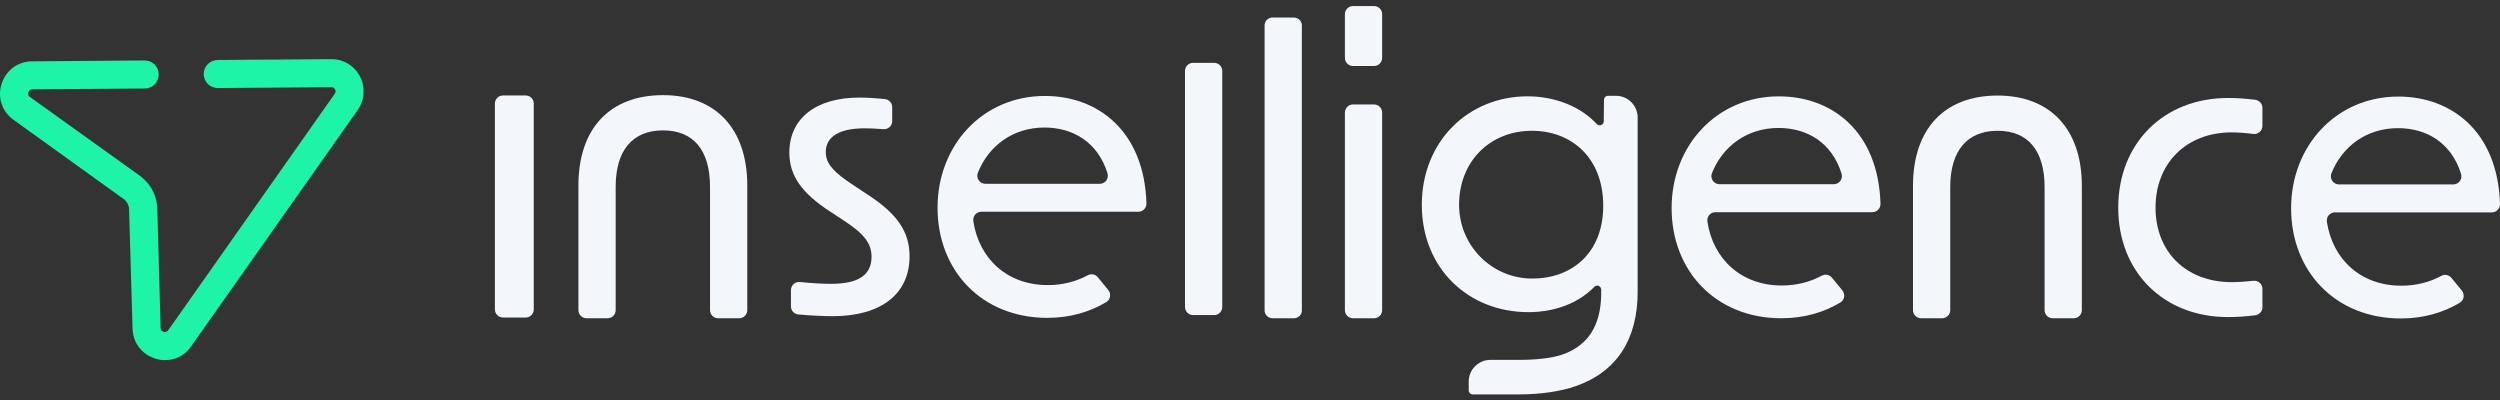 <?xml version="1.0" encoding="UTF-8"?>
<svg xmlns="http://www.w3.org/2000/svg" width="206" height="33" viewBox="0 0 206 33" fill="none">
  <rect x="0" y="0" width="206" height="33" fill="#333333" stroke="none"/>
  <g clip-path="url(#clip0_766_41078)">
    <path d="M98.311 5.178H100.046C100.413 5.178 100.713 5.478 100.713 5.845V25.297C100.713 25.664 100.413 25.964 100.046 25.964H98.311C97.944 25.964 97.644 25.664 97.644 25.297V5.845C97.644 5.478 97.944 5.178 98.311 5.178Z" fill="#F3F7FB"></path>
    <path d="M104.87 1.444H106.605C106.972 1.444 107.273 1.731 107.273 2.088V25.584C107.273 25.937 106.972 26.227 106.605 26.227H104.87C104.503 26.227 104.203 25.941 104.203 25.584V2.085C104.203 1.731 104.503 1.441 104.87 1.441V1.444Z" fill="#F3F7FB"></path>
    <path d="M111.487 0.5H113.222C113.589 0.5 113.889 0.8 113.889 1.167V4.771C113.889 5.138 113.589 5.438 113.222 5.438H111.487C111.12 5.438 110.819 5.138 110.819 4.771V1.167C110.819 0.8 111.12 0.5 111.487 0.5ZM111.487 8.608H113.222C113.589 8.608 113.889 8.908 113.889 9.275V25.557C113.889 25.924 113.589 26.224 113.222 26.224H111.487C111.12 26.224 110.819 25.924 110.819 25.557V9.275C110.819 8.908 111.12 8.608 111.487 8.608Z" fill="#F3F7FB"></path>
    <path d="M41.447 7.867H43.315C43.682 7.867 43.982 8.167 43.982 8.534V25.497C43.982 25.864 43.682 26.164 43.315 26.164H41.447C41.08 26.164 40.779 25.864 40.779 25.497V8.534C40.779 8.167 41.08 7.867 41.447 7.867Z" fill="#F3F7FB"></path>
    <path d="M54.635 7.84C58.973 7.84 61.575 10.61 61.575 15.28V25.557C61.575 25.924 61.275 26.224 60.908 26.224H59.173C58.806 26.224 58.506 25.924 58.506 25.557V15.381C58.506 12.378 57.138 10.743 54.635 10.743C52.133 10.743 50.732 12.378 50.732 15.381V25.557C50.732 25.924 50.431 26.224 50.064 26.224H48.329C47.962 26.224 47.662 25.924 47.662 25.557V15.28C47.662 10.61 50.231 7.84 54.635 7.84Z" fill="#F3F7FB"></path>
    <path d="M65.175 25.25V23.902C65.175 23.505 65.519 23.198 65.913 23.238C66.96 23.345 67.851 23.388 68.479 23.388C70.747 23.388 71.815 22.654 71.815 21.153C71.815 20.052 71.181 19.251 69.546 18.183L68.379 17.416C66.076 15.915 65.042 14.48 65.042 12.578C65.042 9.775 67.211 8.04 70.814 8.04C71.425 8.04 72.159 8.084 72.923 8.167C73.26 8.204 73.517 8.491 73.517 8.831V9.979C73.517 10.366 73.186 10.673 72.799 10.643C72.142 10.593 71.618 10.573 71.245 10.573C69.143 10.573 68.041 11.273 68.041 12.541C68.041 13.476 68.709 14.21 70.344 15.277L71.511 16.045C73.914 17.613 74.948 19.081 74.948 21.116C74.948 24.219 72.613 26.054 68.609 26.054C67.878 26.054 66.86 26.007 65.783 25.91C65.439 25.881 65.172 25.59 65.172 25.247L65.175 25.25Z" fill="#F3F7FB"></path>
    <path d="M91.324 23.902C91.578 24.212 91.507 24.683 91.16 24.89C89.829 25.687 88.214 26.191 86.296 26.191C80.891 26.191 77.254 22.287 77.254 17.116C77.254 11.944 80.991 7.907 86.096 7.907C90.406 7.907 94.28 10.726 94.467 16.755C94.477 17.132 94.177 17.449 93.8 17.449H80.861C80.447 17.449 80.14 17.82 80.203 18.23C80.667 21.299 82.973 23.492 86.333 23.492C87.547 23.492 88.658 23.208 89.629 22.681C89.909 22.531 90.256 22.597 90.46 22.844L91.327 23.902H91.324ZM90.62 15.147C91.07 15.147 91.391 14.707 91.257 14.276C90.466 11.734 88.441 10.509 86.062 10.509C83.44 10.509 81.441 12.044 80.574 14.243C80.404 14.677 80.734 15.147 81.201 15.147H90.62Z" fill="#F3F7FB"></path>
    <path d="M151.811 23.935C152.065 24.246 151.995 24.716 151.648 24.923C150.317 25.72 148.702 26.224 146.783 26.224C141.378 26.224 137.741 22.32 137.741 17.149C137.741 11.977 141.478 7.94 146.583 7.94C150.894 7.94 154.767 10.76 154.954 16.789C154.964 17.166 154.664 17.483 154.287 17.483H141.348C140.934 17.483 140.627 17.853 140.691 18.263C141.154 21.333 143.46 23.525 146.82 23.525C148.034 23.525 149.145 23.241 150.116 22.714C150.397 22.564 150.744 22.631 150.947 22.878L151.815 23.935H151.811ZM151.107 15.18C151.558 15.18 151.878 14.74 151.745 14.31C150.954 11.767 148.929 10.543 146.55 10.543C143.927 10.543 141.929 12.078 141.061 14.276C140.891 14.71 141.221 15.18 141.688 15.18H151.107Z" fill="#F3F7FB"></path>
    <path d="M202.857 23.952C203.111 24.262 203.041 24.733 202.694 24.94C201.362 25.737 199.748 26.241 197.829 26.241C192.424 26.241 188.787 22.337 188.787 17.166C188.787 11.994 192.524 7.957 197.629 7.957C201.94 7.957 205.813 10.776 206 16.805C206.01 17.182 205.71 17.499 205.333 17.499H192.394C191.98 17.499 191.673 17.87 191.737 18.28C192.2 21.35 194.506 23.542 197.866 23.542C199.08 23.542 200.191 23.258 201.162 22.731C201.443 22.581 201.79 22.648 201.993 22.894L202.861 23.952H202.857ZM202.153 15.197C202.604 15.197 202.924 14.757 202.79 14.326C202 11.784 199.974 10.559 197.596 10.559C194.973 10.559 192.974 12.094 192.107 14.293C191.937 14.727 192.267 15.197 192.734 15.197H202.153Z" fill="#F3F7FB"></path>
    <path d="M164.604 7.874C168.942 7.874 171.544 10.643 171.544 15.314V25.557C171.544 25.924 171.244 26.224 170.877 26.224H169.142C168.775 26.224 168.475 25.924 168.475 25.557V15.414C168.475 12.411 167.107 10.776 164.604 10.776C162.102 10.776 160.7 12.411 160.7 15.414V25.557C160.7 25.924 160.4 26.224 160.033 26.224H158.298C157.931 26.224 157.631 25.924 157.631 25.557V15.314C157.631 10.643 160.2 7.874 164.604 7.874Z" fill="#F3F7FB"></path>
    <path d="M183.922 10.91C184.372 10.91 184.97 10.946 185.674 11.037C186.071 11.087 186.424 10.776 186.424 10.376V8.888C186.424 8.551 186.174 8.267 185.84 8.224C185.026 8.12 184.266 8.074 183.588 8.074C178.317 8.074 174.543 11.777 174.543 17.116C174.543 22.454 178.317 26.127 183.588 26.127C184.262 26.127 185.026 26.084 185.84 25.977C186.174 25.934 186.424 25.65 186.424 25.313V23.802C186.424 23.405 186.077 23.098 185.684 23.138C184.973 23.215 184.372 23.251 183.922 23.251C180.085 23.251 177.616 20.716 177.616 17.112C177.616 13.509 180.085 10.906 183.922 10.906V10.91Z" fill="#F3F7FB"></path>
    <path d="M133.157 7.894H132.503C132.319 7.894 132.173 8.04 132.169 8.224L132.149 9.999C132.146 10.303 131.775 10.439 131.569 10.216C130.244 8.781 128.142 7.937 125.867 7.937C121.029 7.937 117.158 11.607 117.158 16.879C117.158 22.15 121.029 25.72 125.933 25.72C128.172 25.72 130.091 24.956 131.368 23.638C131.579 23.421 131.939 23.568 131.939 23.869V24.286C131.892 26.848 130.858 28.453 128.786 29.2C127.865 29.53 126.5 29.654 125.166 29.654H122.807C121.823 29.654 121.022 30.455 121.022 31.439V32.163C121.022 32.346 121.172 32.497 121.356 32.497H125.166C126.914 32.497 128.572 32.263 129.854 31.813C133.214 30.638 134.942 27.966 134.942 24.052V9.679C134.942 8.698 134.138 7.894 133.157 7.894ZM126.22 22.954C122.89 22.934 120.228 20.212 120.228 16.882C120.228 13.312 122.764 10.776 126.234 10.776C129.47 10.776 132.106 12.978 132.106 16.949C132.106 20.919 129.447 22.974 126.22 22.954Z" fill="#F3F7FB"></path>
    <path d="M11.661 14.59C12.455 15.224 12.969 16.208 12.966 17.306L13.233 27.012C13.233 27.225 13.37 27.305 13.48 27.338C13.58 27.375 13.75 27.375 13.867 27.205L27.583 7.727C27.683 7.593 27.66 7.46 27.61 7.37C27.567 7.29 27.48 7.18 27.296 7.186L17.954 7.253C17.313 7.263 16.796 6.753 16.783 6.102C16.783 5.471 17.3 4.948 17.941 4.941L27.283 4.874C28.291 4.861 29.198 5.408 29.662 6.302C30.119 7.186 30.055 8.251 29.475 9.068L15.755 28.533C15.251 29.27 14.467 29.674 13.623 29.674C13.35 29.681 13.063 29.637 12.786 29.541C11.661 29.194 10.934 28.206 10.921 27.028L10.634 17.216C10.627 17.062 10.58 16.902 10.497 16.749C10.387 16.545 10.223 16.395 10.033 16.288L1.131 9.886C0.164 9.202 -0.23 8.034 0.134 6.909C0.484 5.795 1.478 5.051 2.653 5.054L11.912 4.981C12.552 4.971 13.076 5.491 13.079 6.122C13.079 6.769 12.569 7.286 11.928 7.293L2.679 7.36C2.456 7.36 2.376 7.5 2.336 7.6C2.309 7.72 2.299 7.87 2.476 7.997L11.665 14.583L11.661 14.59Z" fill="#1DF4A8"></path>
  </g>
  <defs>
    <clipPath id="clip0_766_41078">
      <rect width="206" height="32" fill="white" transform="translate(0 0.5)"></rect>
    </clipPath>
  </defs>
</svg>
